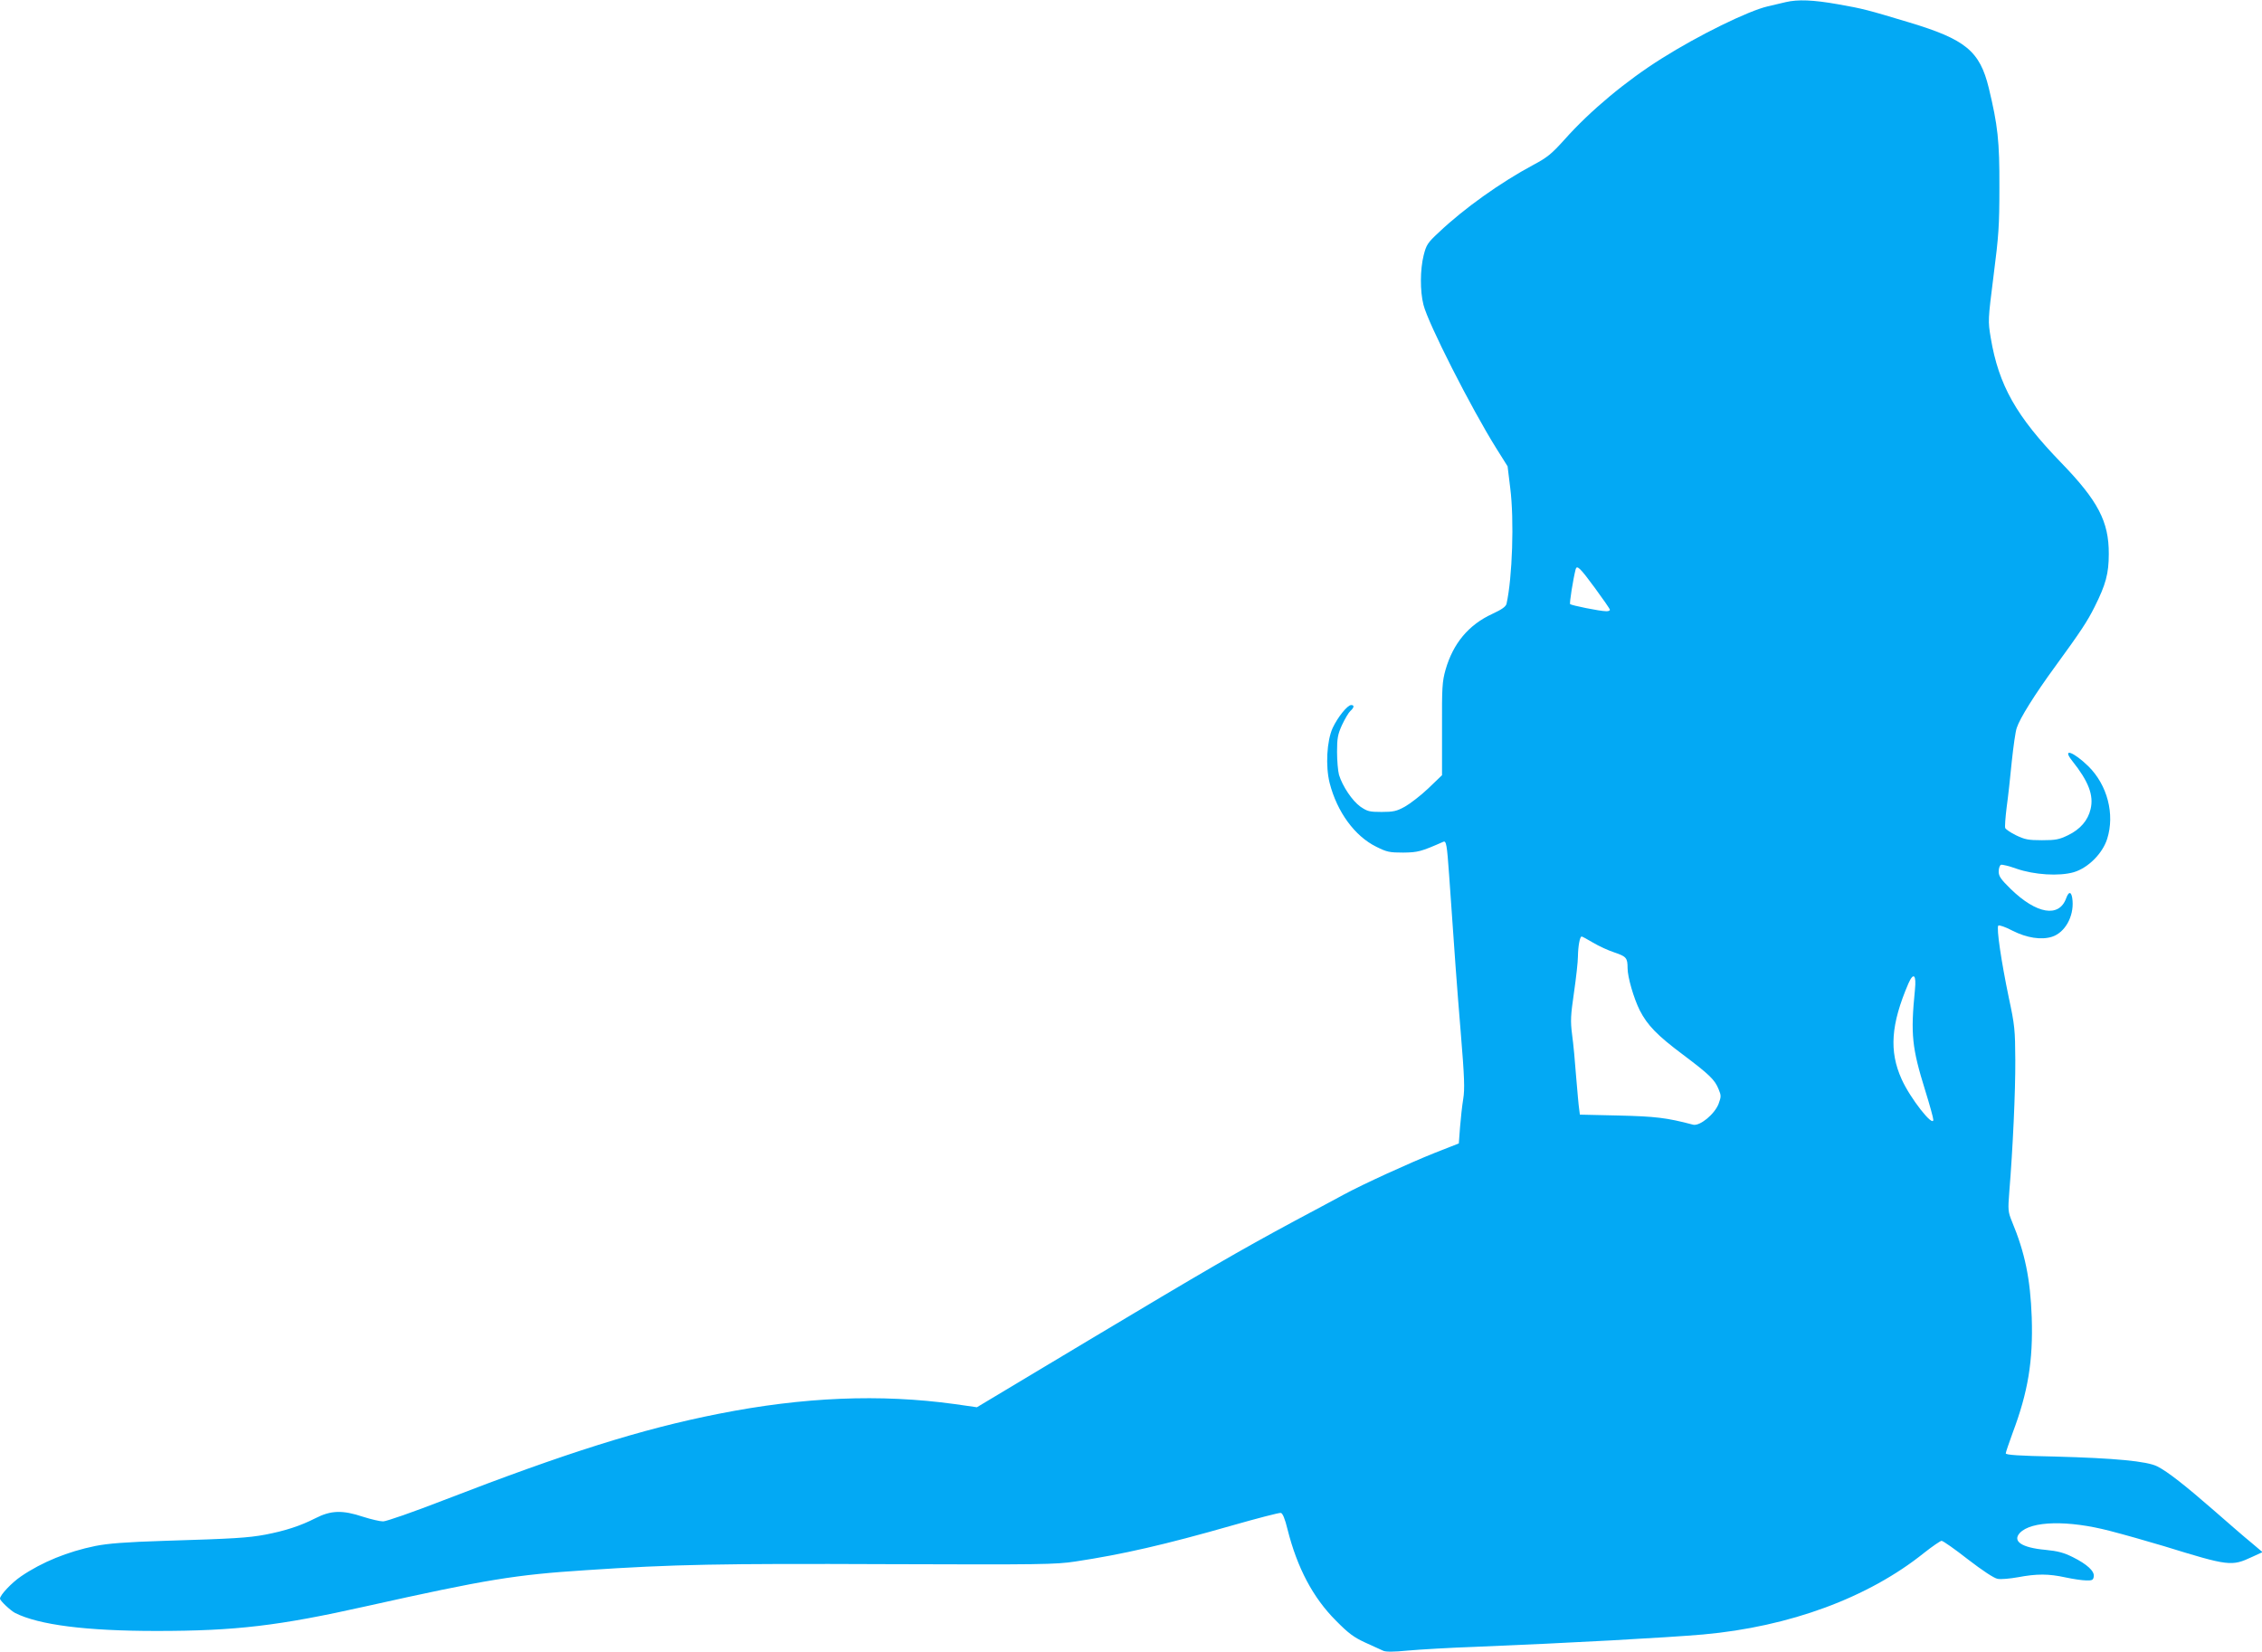 <?xml version="1.0" standalone="no"?>
<!DOCTYPE svg PUBLIC "-//W3C//DTD SVG 20010904//EN"
 "http://www.w3.org/TR/2001/REC-SVG-20010904/DTD/svg10.dtd">
<svg version="1.0" xmlns="http://www.w3.org/2000/svg"
 width="1280pt" height="935pt" viewBox="0 0 1280 935"
 preserveAspectRatio="xMidYMid meet">
<g transform="translate(0,935) scale(0.1,-0.1)"
fill="#03a9f4" stroke="none">
<path d="M10105 9338 c-22 -5 -68 -16 -102 -24 -109 -25 -391 -163 -600 -295
-201 -126 -405 -296 -549 -458 -74 -82 -98 -102 -177 -144 -185 -99 -393 -247
-535 -382 -64 -59 -71 -71 -86 -130 -20 -80 -21 -202 -1 -280 26 -105 270
-585 412 -812 l64 -102 15 -123 c23 -180 12 -507 -21 -655 -4 -16 -26 -32 -80
-57 -135 -62 -222 -167 -265 -316 -19 -68 -21 -98 -20 -336 l0 -261 -77 -74
c-43 -41 -103 -87 -133 -104 -47 -26 -66 -30 -132 -30 -69 0 -80 3 -120 30
-46 33 -101 115 -121 180 -6 22 -11 81 -11 130 0 77 4 99 28 152 16 34 37 70
47 79 22 20 24 34 5 34 -21 0 -76 -68 -105 -130 -33 -73 -41 -215 -17 -311 42
-164 142 -301 264 -361 60 -30 75 -33 152 -33 83 1 100 5 227 61 17 8 21 -17
33 -186 33 -476 43 -615 66 -894 21 -254 23 -320 14 -375 -6 -36 -14 -108 -18
-159 l-7 -93 -135 -53 c-145 -58 -402 -175 -515 -236 -38 -21 -164 -88 -280
-150 -310 -167 -495 -274 -1178 -683 l-619 -371 -126 18 c-421 58 -856 40
-1335 -55 -436 -86 -861 -220 -1559 -490 -170 -66 -322 -119 -340 -119 -18 0
-69 12 -113 26 -117 39 -182 37 -270 -8 -86 -44 -174 -72 -284 -93 -98 -18
-174 -23 -571 -35 -221 -7 -319 -15 -390 -29 -157 -32 -302 -91 -421 -172 -53
-36 -119 -106 -119 -126 0 -12 59 -67 85 -81 135 -68 402 -102 800 -102 449 0
692 29 1188 140 682 152 842 178 1244 204 494 33 758 38 1703 34 871 -3 954
-2 1065 15 266 40 510 96 884 203 144 41 270 74 279 72 10 -2 23 -32 38 -94
55 -218 144 -386 274 -516 71 -72 101 -94 166 -124 43 -20 89 -41 101 -46 14
-7 59 -7 140 1 65 6 235 16 378 21 543 22 1082 52 1292 70 490 44 935 208
1251 462 47 37 92 68 99 68 8 0 75 -47 149 -105 82 -63 148 -107 168 -110 18
-4 70 1 115 9 107 20 173 20 269 -1 42 -9 95 -17 117 -17 34 -1 40 2 43 22 5
30 -37 69 -119 110 -51 25 -83 34 -154 41 -135 12 -189 49 -145 96 64 68 273
73 510 11 74 -19 212 -58 305 -86 369 -114 383 -115 499 -61 l59 27 -65 55
c-36 29 -130 111 -209 180 -164 143 -262 220 -321 250 -58 30 -244 47 -580 56
-201 4 -278 9 -278 18 0 6 18 58 39 116 87 231 116 406 108 654 -8 218 -38
365 -113 545 -21 52 -22 63 -14 165 20 243 35 570 34 745 -1 172 -3 197 -37
355 -42 202 -71 395 -59 407 4 4 41 -8 80 -29 81 -41 164 -54 225 -34 72 24
122 113 115 203 -4 52 -20 59 -36 15 -40 -112 -168 -90 -314 52 -56 55 -68 72
-68 99 0 18 6 35 13 38 7 2 46 -7 87 -22 101 -35 242 -44 325 -20 81 24 163
106 189 189 44 139 1 304 -106 410 -85 83 -152 107 -92 31 92 -115 123 -195
104 -273 -15 -64 -58 -114 -128 -148 -50 -24 -69 -28 -147 -28 -78 0 -97 4
-147 28 -31 15 -58 34 -61 41 -3 7 1 60 8 117 8 57 21 174 29 259 9 85 21 171
28 190 17 54 102 190 219 350 142 195 180 252 222 336 63 126 80 188 80 299 1
183 -61 301 -269 516 -255 263 -354 439 -399 707 -16 97 -16 98 16 352 29 225
33 283 33 500 1 262 -9 350 -60 562 -51 209 -131 275 -450 371 -236 71 -261
78 -404 103 -141 25 -227 28 -295 12z m-1081 -3314 c47 -64 86 -120 86 -125 0
-5 -10 -9 -22 -8 -34 0 -196 33 -203 40 -5 5 17 142 31 197 7 26 25 9 108
-104z m-9 -2009 c32 -19 86 -44 120 -55 68 -23 75 -31 75 -89 0 -51 35 -171
69 -239 43 -84 99 -142 245 -251 150 -113 179 -141 201 -195 15 -36 15 -42 0
-83 -23 -59 -106 -127 -144 -118 -151 40 -215 47 -423 52 l-218 5 -4 32 c-3
17 -10 99 -17 181 -6 83 -16 191 -23 240 -10 79 -8 108 11 240 12 83 22 173
22 201 1 61 11 114 21 114 4 0 33 -16 65 -35z m1821 -267 c-25 -254 -17 -327
59 -572 25 -80 45 -153 45 -163 0 -45 -131 122 -179 229 -72 159 -61 311 38
542 29 66 46 50 37 -36z"/>
</g>
</svg>
